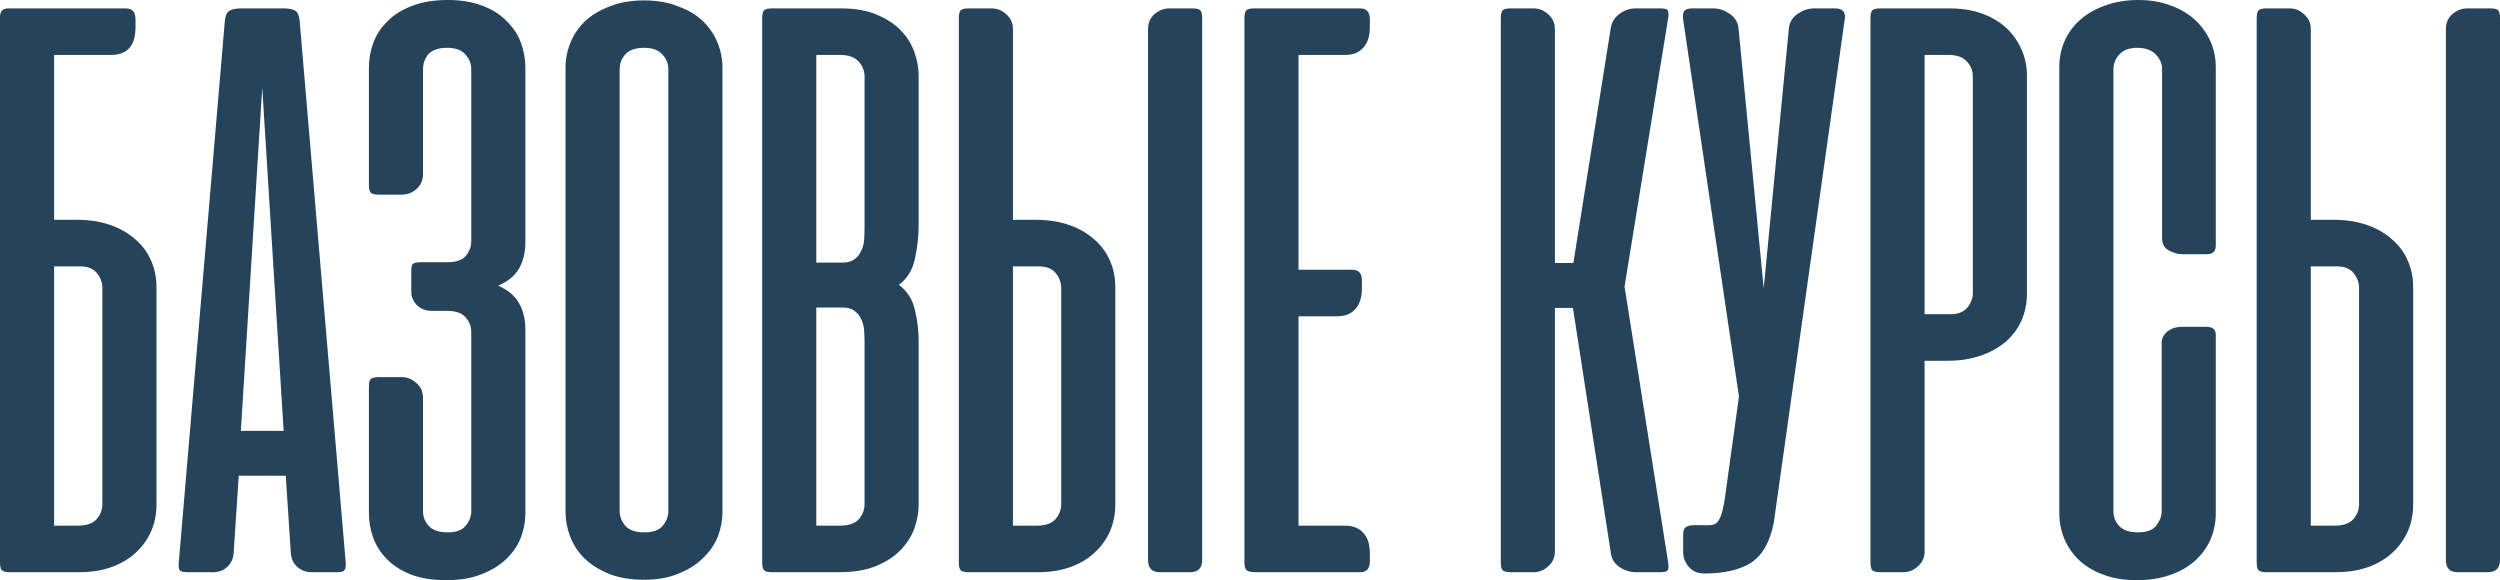 <?xml version="1.0" encoding="UTF-8"?> <svg xmlns="http://www.w3.org/2000/svg" viewBox="0 0 217.269 50.422" fill="none"><path d="M200.826 19.104H202.831C203.877 19.104 204.825 19.25 205.675 19.542C206.526 19.833 207.255 20.247 207.863 20.781C208.47 21.292 208.932 21.912 209.248 22.641C209.564 23.346 209.722 24.111 209.722 24.938V43.86C209.722 44.686 209.564 45.464 209.248 46.193C208.932 46.898 208.482 47.517 207.899 48.052C207.316 48.587 206.611 49 205.785 49.292C204.958 49.584 204.022 49.729 202.977 49.729H196.962C196.621 49.729 196.391 49.668 196.269 49.547C196.172 49.425 196.123 49.195 196.123 48.854V1.604C196.123 1.264 196.172 1.033 196.269 0.912C196.391 0.79 196.621 0.729 196.962 0.729H198.967C199.453 0.729 199.878 0.899 200.243 1.24C200.632 1.58 200.826 2.005 200.826 2.516V19.104ZM203.087 23.151H200.826V45.682H202.904C203.634 45.682 204.168 45.5 204.508 45.135C204.849 44.747 205.019 44.309 205.019 43.823V25.01C205.019 24.549 204.861 24.123 204.545 23.734C204.229 23.346 203.743 23.151 203.087 23.151ZM217.269 48.672V1.568C217.269 1.252 217.22 1.033 217.123 0.912C217.026 0.79 216.795 0.729 216.431 0.729H214.425C213.939 0.729 213.502 0.899 213.113 1.24C212.748 1.556 212.566 1.993 212.566 2.552V48.672C212.566 49.377 212.906 49.729 213.587 49.729H216.212C216.916 49.729 217.269 49.377 217.269 48.672Z" fill="#25445C"></path><path d="M185.824 0C186.869 0 187.805 0.158 188.631 0.474C189.457 0.766 190.162 1.179 190.746 1.714C191.329 2.248 191.778 2.868 192.095 3.573C192.411 4.278 192.568 5.031 192.568 5.833V21.365C192.568 21.851 192.301 22.094 191.767 22.094H189.652C189.287 22.094 188.898 21.984 188.485 21.766C188.096 21.547 187.902 21.194 187.902 20.708V6.016C187.902 5.53 187.72 5.104 187.355 4.74C186.99 4.351 186.456 4.156 185.751 4.156C185.046 4.156 184.523 4.351 184.183 4.74C183.843 5.104 183.673 5.53 183.673 6.016V44.443C183.673 44.929 183.843 45.354 184.183 45.719C184.523 46.083 185.058 46.266 185.787 46.266C186.565 46.266 187.1 46.071 187.391 45.682C187.707 45.269 187.865 44.856 187.865 44.443V29.787C187.865 29.543 187.926 29.337 188.048 29.167C188.169 28.972 188.315 28.826 188.485 28.729C188.655 28.608 188.838 28.523 189.032 28.474C189.251 28.425 189.445 28.401 189.615 28.401H191.73C192.289 28.401 192.568 28.632 192.568 29.094V44.589C192.568 45.415 192.411 46.193 192.095 46.922C191.778 47.627 191.317 48.246 190.709 48.781C190.126 49.292 189.409 49.693 188.558 49.984C187.707 50.276 186.76 50.422 185.714 50.422C184.669 50.422 183.734 50.276 182.907 49.984C182.081 49.693 181.376 49.292 180.792 48.781C180.209 48.246 179.76 47.627 179.444 46.922C179.127 46.193 178.97 45.415 178.97 44.589V5.833C178.97 5.007 179.127 4.241 179.444 3.536C179.76 2.832 180.209 2.224 180.792 1.714C181.4 1.179 182.129 0.766 182.98 0.474C183.831 0.158 184.779 0 185.824 0Z" fill="#25445C"></path><path d="M167.262 31.354V47.943C167.262 48.453 167.067 48.879 166.678 49.219C166.314 49.559 165.889 49.729 165.402 49.729H163.397C163.057 49.729 162.826 49.668 162.704 49.547C162.607 49.425 162.559 49.195 162.559 48.854V1.604C162.559 1.264 162.607 1.033 162.704 0.912C162.826 0.79 163.057 0.729 163.397 0.729H169.413C170.458 0.729 171.394 0.875 172.22 1.167C173.046 1.458 173.751 1.872 174.335 2.406C174.918 2.941 175.368 3.573 175.684 4.302C176 5.007 176.158 5.773 176.158 6.599V25.521C176.158 26.347 176 27.125 175.684 27.854C175.368 28.559 174.906 29.179 174.298 29.714C173.69 30.224 172.962 30.625 172.111 30.917C171.26 31.209 170.312 31.354 169.267 31.354H167.262ZM169.522 27.307C170.178 27.307 170.664 27.113 170.981 26.724C171.297 26.335 171.454 25.91 171.454 25.448V6.635C171.454 6.149 171.284 5.724 170.944 5.359C170.604 4.971 170.069 4.776 169.34 4.776H167.262V27.307H169.522Z" fill="#25445C"></path><path d="M154.155 45.427C153.815 47.129 153.146 48.295 152.15 48.927C151.153 49.535 149.829 49.839 148.176 49.839H148.066C147.556 49.839 147.131 49.656 146.79 49.292C146.45 48.903 146.28 48.465 146.28 47.979V46.485C146.28 46.144 146.353 45.925 146.499 45.828C146.645 45.707 146.887 45.646 147.228 45.646H148.468C148.711 45.646 148.905 45.609 149.051 45.537C149.221 45.439 149.355 45.281 149.452 45.063C149.573 44.844 149.671 44.54 149.743 44.151C149.841 43.762 149.926 43.252 149.999 42.62L151.129 34.453L146.28 1.714C146.231 1.398 146.256 1.155 146.353 0.984C146.474 0.814 146.717 0.729 147.082 0.729H148.905C149.391 0.729 149.865 0.887 150.327 1.203C150.789 1.519 151.044 1.945 151.093 2.479L153.28 25.047L155.467 2.479C155.516 1.945 155.771 1.519 156.233 1.203C156.695 0.887 157.169 0.729 157.655 0.729H159.478C160.158 0.729 160.438 1.057 160.316 1.714L154.155 45.427Z" fill="#25445C"></path><path d="M136.701 26.761H135.133V47.943C135.133 48.453 134.938 48.879 134.55 49.219C134.185 49.559 133.76 49.729 133.273 49.729H131.268C130.928 49.729 130.697 49.668 130.576 49.547C130.478 49.425 130.43 49.195 130.43 48.854V1.604C130.43 1.264 130.478 1.033 130.576 0.912C130.697 0.79 130.928 0.729 131.268 0.729H133.273C133.76 0.729 134.185 0.899 134.55 1.24C134.938 1.58 135.133 2.005 135.133 2.516V22.859H136.737L139.982 2.479C140.055 1.945 140.31 1.519 140.748 1.203C141.185 0.887 141.647 0.729 142.133 0.729H144.32C144.685 0.729 144.892 0.79 144.94 0.912C145.013 1.033 145.025 1.252 144.977 1.568L141.185 24.901L144.977 48.891C145.025 49.207 145.013 49.425 144.94 49.547C144.892 49.668 144.685 49.729 144.32 49.729H142.133C141.647 49.729 141.173 49.571 140.711 49.255C140.274 48.939 140.031 48.514 139.982 47.979L136.701 26.761Z" fill="#25445C"></path><path d="M118.212 0.729C118.771 0.729 119.05 1.045 119.05 1.677V2.37C119.05 3.148 118.856 3.743 118.467 4.156C118.102 4.57 117.58 4.776 116.899 4.776H112.852V23.443H117.519C118.078 23.443 118.358 23.747 118.358 24.354V25.083C118.358 25.861 118.163 26.457 117.774 26.87C117.41 27.283 116.887 27.49 116.206 27.49H112.852V45.682H116.899C117.58 45.682 118.102 45.889 118.467 46.302C118.856 46.691 119.05 47.286 119.05 48.089V48.781C119.05 49.413 118.771 49.729 118.212 49.729H109.207C108.745 49.729 108.453 49.668 108.332 49.547C108.21 49.425 108.149 49.195 108.149 48.854V1.604C108.149 1.264 108.198 1.033 108.295 0.912C108.417 0.79 108.647 0.729 108.988 0.729H118.212Z" fill="#25445C"></path><path d="M88.033 19.104H90.038C91.084 19.104 92.032 19.25 92.882 19.542C93.733 19.833 94.462 20.247 95.07 20.781C95.677 21.292 96.139 21.912 96.455 22.641C96.771 23.346 96.929 24.111 96.929 24.938V43.86C96.929 44.686 96.771 45.464 96.455 46.193C96.139 46.898 95.689 47.517 95.106 48.052C94.523 48.587 93.818 49 92.992 49.292C92.165 49.584 91.229 49.729 90.184 49.729H84.169C83.828 49.729 83.598 49.668 83.476 49.547C83.379 49.425 83.33 49.195 83.33 48.854V1.604C83.33 1.264 83.379 1.033 83.476 0.912C83.598 0.79 83.828 0.729 84.169 0.729H86.174C86.66 0.729 87.085 0.899 87.45 1.24C87.839 1.58 88.033 2.005 88.033 2.516V19.104ZM90.294 23.151H88.033V45.682H90.111C90.841 45.682 91.375 45.5 91.715 45.135C92.056 44.747 92.226 44.309 92.226 43.823V25.01C92.226 24.549 92.068 24.123 91.752 23.734C91.436 23.346 90.95 23.151 90.294 23.151ZM104.476 48.672V1.568C104.476 1.252 104.427 1.033 104.33 0.912C104.233 0.79 104.002 0.729 103.638 0.729H101.632C101.146 0.729 100.709 0.899 100.32 1.24C99.955 1.556 99.773 1.993 99.773 2.552V48.672C99.773 49.377 100.113 49.729 100.794 49.729H103.419C104.123 49.729 104.476 49.377 104.476 48.672Z" fill="#25445C"></path><path d="M67.079 49.729C66.739 49.729 66.508 49.668 66.386 49.547C66.289 49.425 66.24 49.195 66.24 48.854V1.604C66.24 1.264 66.289 1.033 66.386 0.912C66.508 0.79 66.739 0.729 67.079 0.729H73.094C74.31 0.729 75.343 0.912 76.193 1.276C77.068 1.641 77.773 2.103 78.308 2.662C78.843 3.221 79.231 3.853 79.475 4.557C79.718 5.262 79.839 5.943 79.839 6.599V19.432C79.839 20.526 79.73 21.547 79.511 22.495C79.317 23.443 78.855 24.196 78.126 24.755C78.855 25.314 79.317 26.044 79.511 26.943C79.73 27.818 79.839 28.729 79.839 29.677V43.86C79.839 44.516 79.718 45.196 79.475 45.901C79.231 46.582 78.831 47.214 78.271 47.797C77.737 48.356 77.032 48.818 76.157 49.182C75.282 49.547 74.213 49.729 72.949 49.729H67.079ZM70.943 26.724V45.682H73.022C73.751 45.682 74.285 45.5 74.626 45.135C74.966 44.747 75.136 44.309 75.136 43.823V29.714C75.136 29.398 75.124 29.07 75.1 28.729C75.075 28.365 74.99 28.037 74.844 27.745C74.723 27.453 74.528 27.21 74.261 27.016C74.018 26.821 73.666 26.724 73.204 26.724H70.943ZM70.943 4.776V22.823H73.204C73.666 22.823 74.018 22.726 74.261 22.531C74.528 22.337 74.723 22.094 74.844 21.802C74.99 21.511 75.075 21.195 75.1 20.854C75.124 20.49 75.136 20.149 75.136 19.833V6.635C75.136 6.149 74.966 5.724 74.626 5.359C74.285 4.971 73.751 4.776 73.022 4.776H70.943Z" fill="#25445C"></path><path d="M49.15 5.87C49.15 5.116 49.296 4.387 49.588 3.682C49.88 2.977 50.305 2.358 50.864 1.823C51.447 1.288 52.164 0.863 53.015 0.547C53.866 0.207 54.85 0.036 55.968 0.036C57.086 0.036 58.07 0.207 58.921 0.547C59.796 0.863 60.513 1.288 61.072 1.823C61.631 2.358 62.057 2.977 62.348 3.682C62.64 4.387 62.786 5.116 62.786 5.87V44.516C62.786 45.22 62.652 45.925 62.385 46.63C62.117 47.311 61.692 47.931 61.109 48.489C60.55 49.049 59.845 49.498 58.994 49.838C58.143 50.203 57.135 50.385 55.968 50.385C54.801 50.385 53.793 50.215 52.942 49.875C52.091 49.535 51.374 49.085 50.791 48.526C50.232 47.967 49.819 47.335 49.552 46.63C49.284 45.925 49.15 45.22 49.15 44.516V5.87ZM53.853 44.406C53.853 44.892 54.024 45.33 54.364 45.719C54.704 46.083 55.251 46.266 56.005 46.266C56.734 46.266 57.256 46.083 57.572 45.719C57.913 45.33 58.083 44.892 58.083 44.406V6.016C58.083 5.529 57.913 5.104 57.572 4.74C57.232 4.351 56.697 4.156 55.968 4.156C55.215 4.156 54.668 4.351 54.327 4.74C54.012 5.104 53.853 5.529 53.853 6.016V44.406Z" fill="#25445C"></path><path d="M37.529 27.016C37.019 27.016 36.594 26.858 36.253 26.542C35.913 26.201 35.743 25.8 35.743 25.339V23.552C35.743 23.212 35.791 23.005 35.889 22.932C36.01 22.835 36.241 22.786 36.581 22.786H38.915C39.644 22.786 40.167 22.604 40.482 22.24C40.798 21.851 40.956 21.437 40.956 21V6.016C40.956 5.53 40.786 5.104 40.446 4.74C40.13 4.351 39.595 4.156 38.842 4.156C38.113 4.156 37.578 4.339 37.238 4.703C36.922 5.068 36.764 5.517 36.764 6.052V15.13C36.764 15.641 36.581 16.066 36.217 16.406C35.852 16.747 35.415 16.917 34.904 16.917H32.899C32.559 16.917 32.328 16.856 32.206 16.734C32.109 16.613 32.061 16.406 32.061 16.115V5.87C32.061 5.116 32.194 4.387 32.462 3.682C32.729 2.977 33.142 2.358 33.701 1.823C34.26 1.264 34.965 0.826 35.816 0.51C36.691 0.17 37.724 0 38.915 0C40.081 0 41.09 0.17 41.941 0.51C42.791 0.826 43.484 1.264 44.019 1.823C44.578 2.358 44.991 2.977 45.259 3.682C45.526 4.387 45.659 5.116 45.659 5.87V21.073C45.659 21.924 45.477 22.677 45.113 23.333C44.748 23.965 44.141 24.464 43.29 24.828C44.141 25.193 44.748 25.703 45.113 26.359C45.477 26.991 45.659 27.757 45.659 28.656V44.625C45.659 45.33 45.526 46.035 45.259 46.74C44.991 47.42 44.566 48.04 43.982 48.599C43.423 49.134 42.706 49.571 41.832 49.911C40.981 50.252 39.96 50.422 38.769 50.422C37.554 50.422 36.521 50.252 35.67 49.911C34.819 49.571 34.126 49.121 33.592 48.563C33.057 48.003 32.668 47.384 32.425 46.703C32.182 46.023 32.061 45.33 32.061 44.625V33.614C32.061 33.274 32.109 33.056 32.206 32.958C32.328 32.837 32.559 32.776 32.899 32.776H34.941C35.403 32.776 35.816 32.946 36.18 33.287C36.569 33.603 36.764 34.04 36.764 34.599V44.443C36.764 44.929 36.934 45.354 37.274 45.719C37.614 46.083 38.161 46.266 38.915 46.266C39.644 46.266 40.167 46.071 40.482 45.682C40.798 45.293 40.956 44.88 40.956 44.443V28.839C40.956 28.352 40.786 27.927 40.446 27.562C40.13 27.198 39.595 27.016 38.842 27.016H37.529Z" fill="#25445C"></path><path d="M30.046 48.891C30.071 49.207 30.034 49.425 29.937 49.547C29.864 49.668 29.657 49.729 29.317 49.729H27.093C26.607 49.729 26.182 49.571 25.817 49.255C25.477 48.939 25.295 48.514 25.27 47.979L24.833 41.344H20.749L20.312 47.979C20.288 48.514 20.105 48.939 19.765 49.255C19.425 49.571 19.012 49.729 18.525 49.729H16.301C15.937 49.729 15.706 49.668 15.609 49.547C15.536 49.425 15.512 49.207 15.536 48.891L19.546 1.75C19.595 1.313 19.741 1.033 19.984 0.912C20.227 0.79 20.555 0.729 20.968 0.729H24.65C25.088 0.729 25.416 0.79 25.635 0.912C25.853 1.033 25.987 1.313 26.036 1.75L30.046 48.891ZM20.932 37.443H24.65L22.791 7.62L20.932 37.443Z" fill="#25445C"></path><path d="M6.708 19.104C7.753 19.104 8.701 19.25 9.552 19.542C10.403 19.833 11.132 20.247 11.74 20.781C12.347 21.292 12.809 21.912 13.125 22.641C13.441 23.346 13.599 24.111 13.599 24.938V43.86C13.599 44.71 13.441 45.488 13.125 46.193C12.809 46.898 12.359 47.517 11.776 48.052C11.193 48.587 10.488 49 9.661 49.292C8.835 49.584 7.899 49.729 6.854 49.729H0.839C0.498 49.729 0.267 49.668 0.146 49.547C0.049 49.425 0 49.195 0 48.854V1.604V1.386C0.024 1.191 0.073 1.045 0.146 0.948C0.243 0.826 0.401 0.754 0.62 0.729H0.839H2.844H2.99H10.938C11.497 0.729 11.776 1.045 11.776 1.677V2.37C11.776 3.974 11.059 4.776 9.625 4.776H4.703V19.104H6.708ZM4.703 23.151V45.682H6.781C7.51 45.682 8.045 45.5 8.385 45.135C8.726 44.747 8.896 44.309 8.896 43.823V25.01C8.896 24.549 8.738 24.123 8.422 23.734C8.106 23.346 7.62 23.151 6.964 23.151H4.703Z" fill="#25445C"></path></svg> 